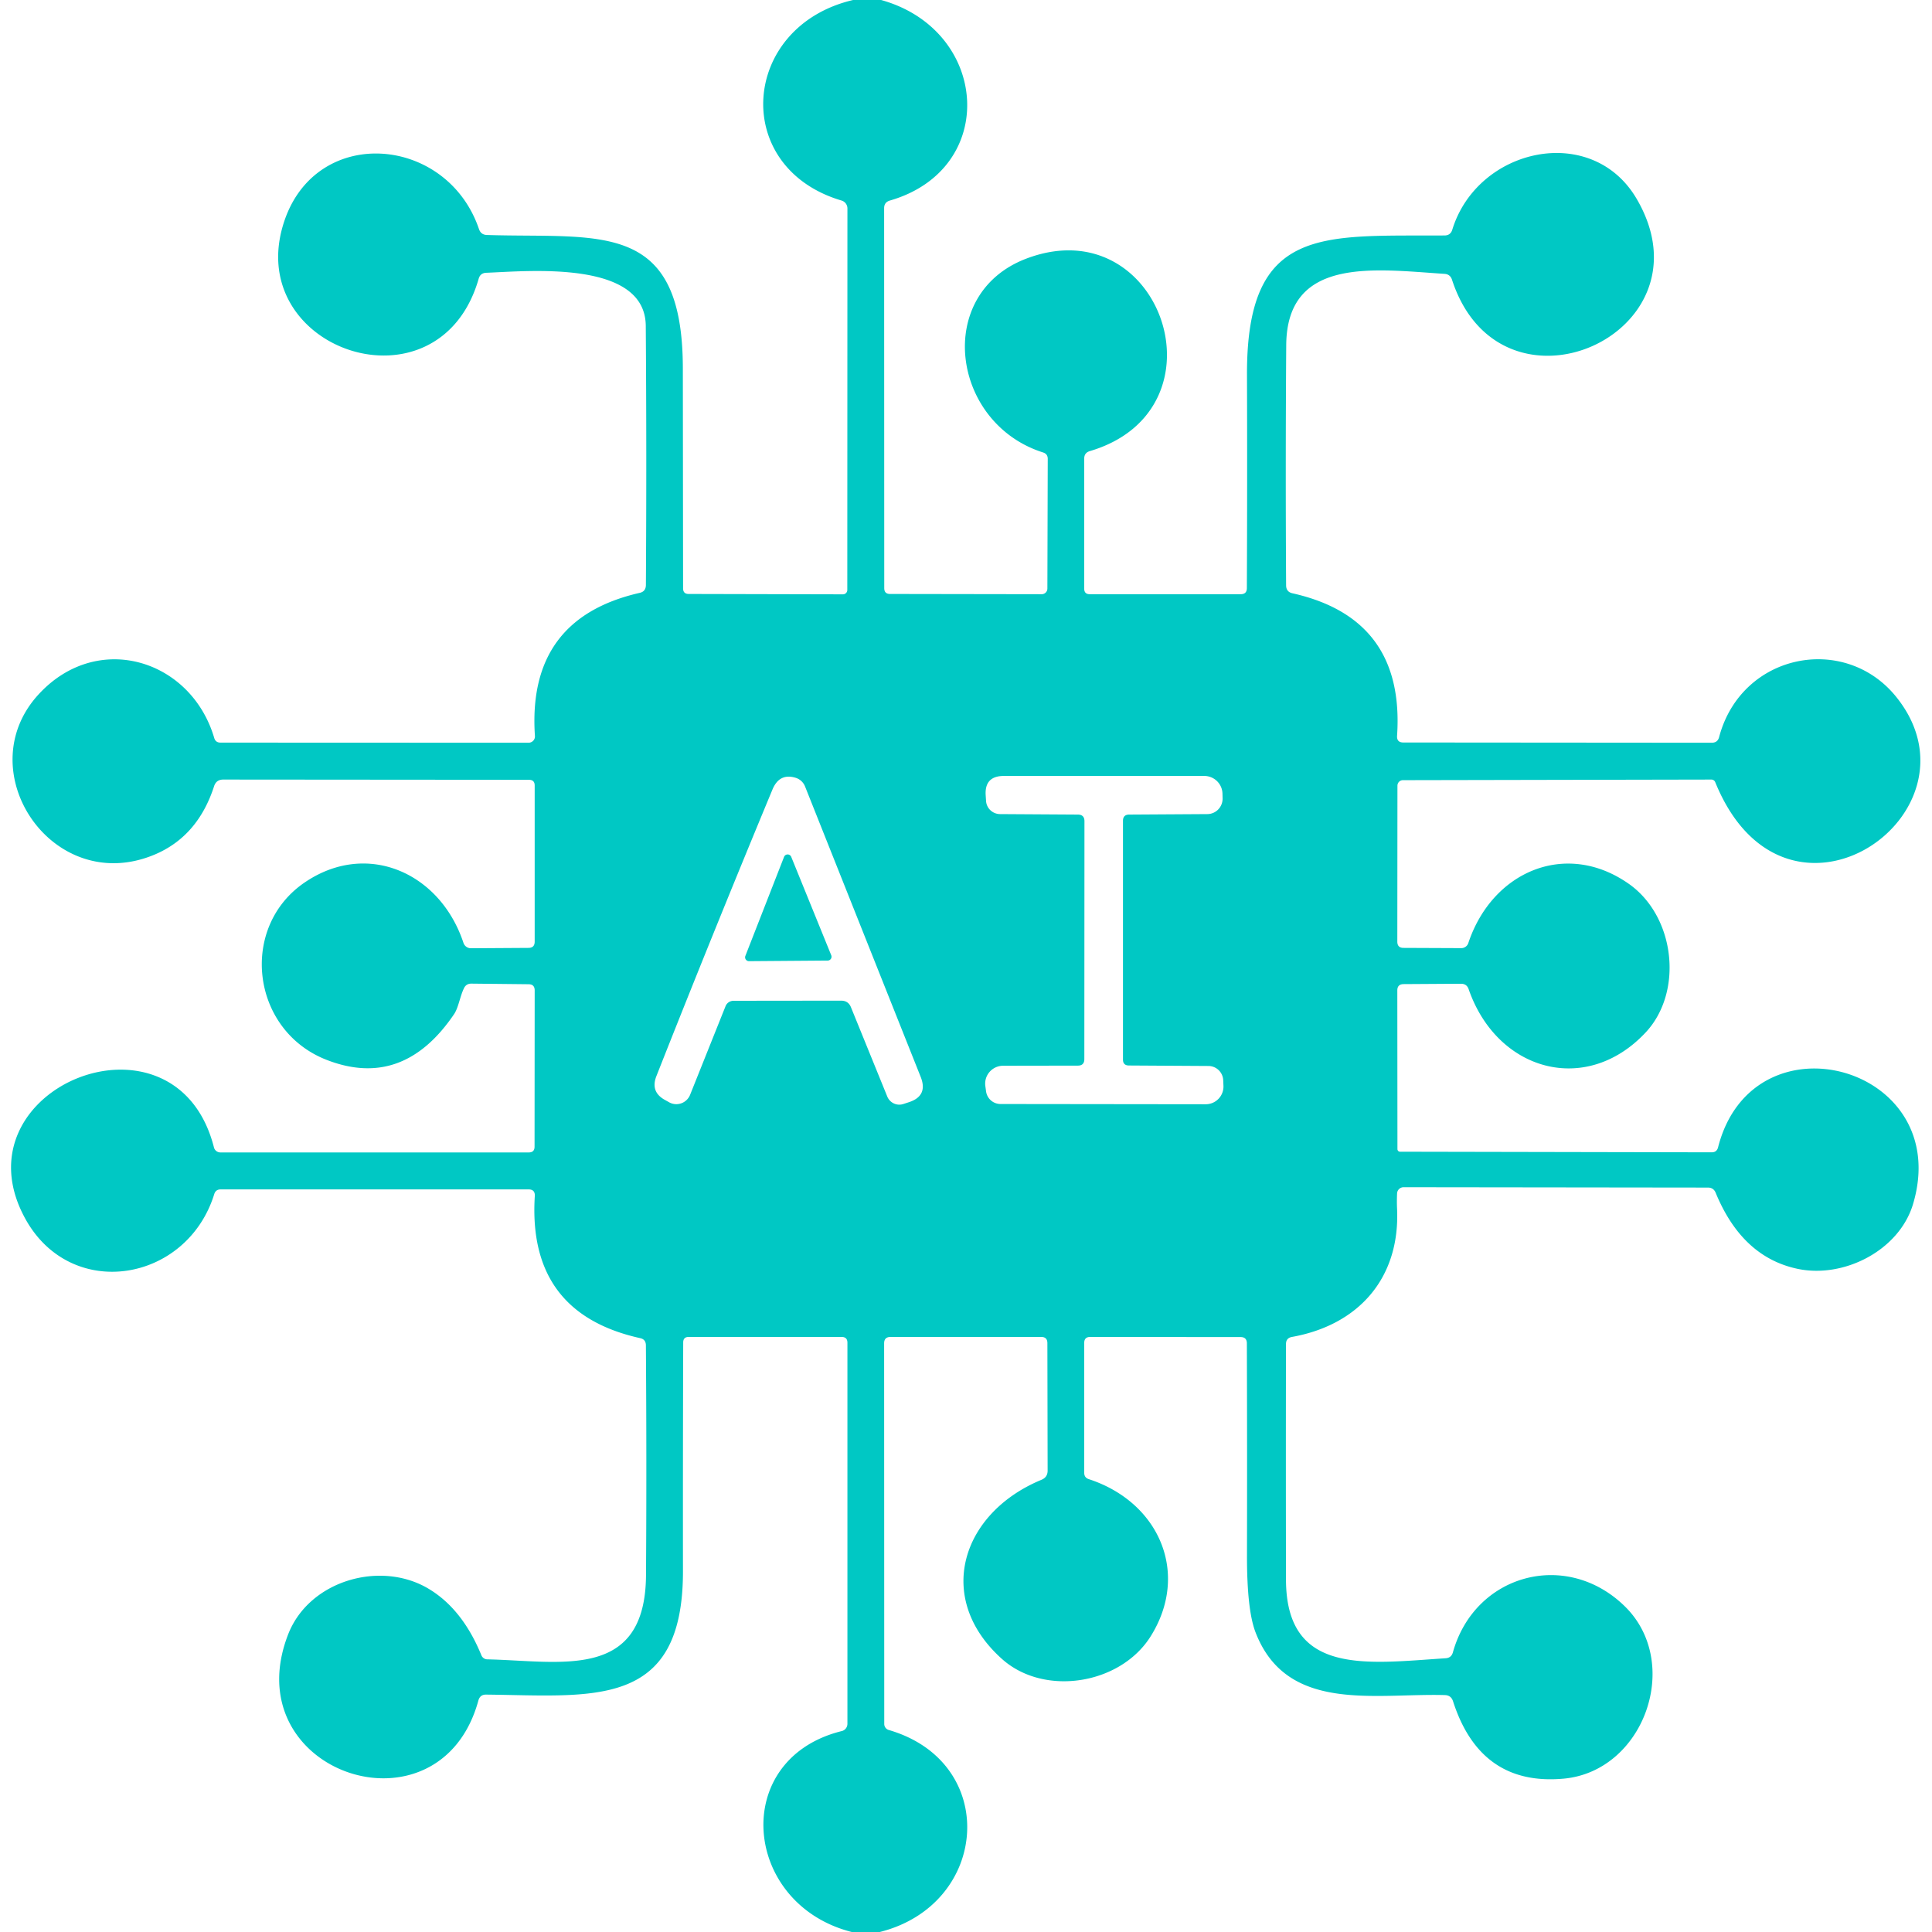 <?xml version="1.0" encoding="UTF-8" standalone="no"?>
<!DOCTYPE svg PUBLIC "-//W3C//DTD SVG 1.1//EN" "http://www.w3.org/Graphics/SVG/1.1/DTD/svg11.dtd">
<svg xmlns="http://www.w3.org/2000/svg" version="1.1" viewBox="0.00 0.00 160.00 160.00">
<path fill="#00c8c4" d="
  M 70.65 0.00
  L 72.97 0.00
  C 81.93 2.49 82.75 14.00 73.69 16.61
  Q 73.22 16.75 73.22 17.24
  L 73.23 48.71
  Q 73.23 49.19 73.71 49.19
  L 86.26 49.21
  A 0.47 0.47 0.0 0 0 86.74 48.74
  L 86.77 38.00
  Q 86.77 37.59 86.38 37.47
  C 78.78 35.06 77.32 24.34 84.99 21.42
  C 96.16 17.17 101.87 33.93 90.25 37.36
  Q 89.79 37.50 89.79 37.98
  L 89.79 48.75
  Q 89.79 49.21 90.25 49.21
  L 102.75 49.21
  Q 103.26 49.21 103.26 48.70
  Q 103.30 39.87 103.27 31.05
  C 103.23 18.63 109.52 19.57 119.63 19.50
  Q 120.12 19.50 120.27 19.03
  C 122.36 12.21 131.87 10.13 135.56 16.50
  C 142.04 27.65 124.30 35.58 120.25 23.17
  Q 120.10 22.71 119.63 22.68
  C 113.83 22.30 106.58 21.22 106.52 28.57
  Q 106.45 38.52 106.51 48.49
  Q 106.52 49.01 107.02 49.13
  Q 116.35 51.21 115.70 60.93
  Q 115.66 61.49 116.22 61.49
  L 141.76 61.51
  Q 142.25 61.51 142.37 61.04
  C 144.22 54.08 152.79 52.42 157.05 57.73
  C 164.77 67.35 147.89 79.13 142.05 64.78
  A 0.35 0.34 78.5 0 0 141.73 64.56
  L 116.18 64.61
  A 0.46 0.45 90.0 0 0 115.73 65.07
  L 115.72 77.98
  Q 115.72 78.50 116.23 78.50
  L 121.01 78.52
  A 0.61 0.61 0.0 0 0 121.60 78.10
  C 123.57 72.18 129.65 69.56 134.84 73.16
  C 138.74 75.85 139.44 82.14 136.28 85.51
  C 131.35 90.77 123.99 88.72 121.63 81.93
  Q 121.48 81.47 120.99 81.47
  L 116.23 81.50
  Q 115.72 81.51 115.72 82.02
  L 115.73 95.16
  A 0.22 0.21 -90.0 0 0 115.94 95.38
  L 141.76 95.43
  Q 142.17 95.43 142.28 95.03
  C 145.16 83.69 161.88 88.28 158.42 99.75
  C 157.26 103.56 152.70 105.89 148.87 105.08
  Q 144.27 104.11 142.08 98.77
  Q 141.90 98.35 141.45 98.35
  L 116.24 98.32
  A 0.54 0.54 0.0 0 0 115.70 98.84
  Q 115.67 99.53 115.70 100.13
  C 115.95 105.84 112.52 109.73 106.99 110.72
  Q 106.50 110.81 106.50 111.31
  Q 106.48 121.05 106.50 130.81
  C 106.51 138.82 113.20 137.75 119.72 137.33
  Q 120.19 137.30 120.32 136.85
  C 122.12 130.38 129.67 128.30 134.52 132.99
  C 139.36 137.66 136.19 146.68 129.50 147.30
  Q 122.59 147.93 120.33 140.88
  Q 120.17 140.40 119.67 140.38
  C 113.86 140.21 106.55 141.90 103.97 135.16
  Q 103.26 133.30 103.27 128.75
  Q 103.29 120.02 103.26 111.25
  Q 103.26 110.73 102.74 110.73
  L 90.28 110.72
  Q 89.79 110.72 89.79 111.22
  L 89.79 121.97
  Q 89.79 122.38 90.18 122.50
  C 96.04 124.42 98.56 130.35 95.27 135.55
  C 92.74 139.53 86.45 140.51 82.97 137.38
  C 77.37 132.36 79.60 125.30 86.25 122.55
  Q 86.76 122.34 86.76 121.79
  L 86.74 111.23
  Q 86.74 110.72 86.23 110.72
  L 73.75 110.72
  Q 73.22 110.72 73.22 111.25
  L 73.23 142.77
  A 0.52 0.52 0.0 0 0 73.60 143.27
  C 82.80 145.94 81.95 157.72 72.86 160.00
  L 70.54 160.00
  C 61.48 157.70 60.41 145.66 69.71 143.36
  A 0.62 0.61 83.5 0 0 70.18 142.76
  L 70.18 111.20
  Q 70.18 110.72 69.70 110.72
  L 57.03 110.72
  Q 56.58 110.72 56.58 111.18
  Q 56.55 120.69 56.56 130.14
  C 56.56 141.59 49.08 140.43 40.26 140.34
  Q 39.76 140.33 39.62 140.82
  C 36.43 152.52 19.40 146.86 23.86 135.36
  C 25.60 130.86 31.59 129.17 35.57 131.62
  Q 38.32 133.30 39.87 137.09
  A 0.54 0.53 78.2 0 0 40.36 137.42
  C 46.44 137.55 53.45 139.23 53.50 130.43
  Q 53.56 120.91 53.49 111.40
  Q 53.48 110.92 53.02 110.82
  Q 43.68 108.75 44.29 99.05
  Q 44.32 98.50 43.77 98.50
  L 18.28 98.50
  Q 17.86 98.50 17.74 98.90
  C 15.47 106.20 5.88 107.82 2.09 100.92
  C -3.86 90.08 14.57 82.63 17.72 95.03
  A 0.55 0.55 0.0 0 0 18.25 95.44
  L 43.79 95.44
  Q 44.27 95.44 44.27 94.96
  L 44.28 82.02
  Q 44.28 81.51 43.77 81.51
  L 39.03 81.46
  Q 38.60 81.46 38.42 81.85
  C 38.10 82.50 37.97 83.44 37.61 83.98
  Q 33.37 90.24 27.04 87.77
  C 20.77 85.32 19.78 76.77 25.25 73.07
  C 30.39 69.58 36.45 72.26 38.38 78.08
  A 0.66 0.64 80.5 0 0 38.99 78.53
  L 43.77 78.50
  Q 44.28 78.50 44.28 77.98
  L 44.28 65.05
  Q 44.28 64.58 43.80 64.58
  L 18.49 64.56
  Q 17.91 64.56 17.73 65.11
  Q 16.40 69.23 12.86 70.75
  C 4.41 74.36 -2.69 63.87 3.21 57.49
  C 8.08 52.21 15.82 54.61 17.74 61.11
  Q 17.85 61.50 18.26 61.50
  L 43.77 61.51
  A 0.53 0.52 -2.0 0 0 44.30 60.95
  Q 43.64 51.23 52.97 49.10
  Q 53.48 48.99 53.49 48.46
  Q 53.56 37.72 53.48 27.00
  C 53.45 21.49 43.73 22.46 40.27 22.59
  Q 39.77 22.61 39.64 23.09
  C 36.33 34.59 19.89 28.96 23.57 18.24
  C 26.30 10.31 37.04 11.23 39.67 18.98
  Q 39.83 19.44 40.31 19.46
  C 49.63 19.76 56.54 18.11 56.55 30.51
  Q 56.56 39.62 56.57 48.74
  Q 56.58 49.19 57.03 49.19
  L 69.81 49.22
  A 0.36 0.36 0.0 0 0 70.17 48.86
  L 70.18 17.26
  A 0.68 0.68 0.0 0 0 69.70 16.61
  C 60.46 13.88 61.35 2.17 70.65 0.00
  Z
  M 70.47 83.41
  L 73.48 90.81
  A 1.08 1.07 69.8 0 0 74.81 91.43
  L 75.27 91.28
  Q 76.87 90.76 76.25 89.19
  L 66.67 65.13
  A 1.23 1.22 -2.5 0 0 65.88 64.41
  Q 64.54 64.01 63.97 65.39
  Q 59.02 77.31 54.36 89.12
  Q 53.84 90.44 55.10 91.11
  L 55.44 91.30
  A 1.23 1.22 -65.0 0 0 57.15 90.67
  L 60.09 83.32
  A 0.72 0.71 11.0 0 1 60.75 82.88
  L 69.66 82.87
  Q 70.25 82.87 70.47 83.41
  Z
  M 93.00 87.75
  L 93.00 67.98
  Q 93.00 67.46 93.52 67.46
  L 99.98 67.42
  A 1.28 1.27 89.3 0 0 101.25 66.11
  L 101.24 65.73
  A 1.51 1.50 -0.6 0 0 99.73 64.26
  L 83.14 64.26
  Q 81.53 64.26 81.63 65.86
  L 81.66 66.32
  A 1.17 1.16 -1.3 0 0 82.82 67.42
  L 89.26 67.46
  Q 89.81 67.46 89.81 68.01
  L 89.80 87.71
  Q 89.80 88.25 89.26 88.25
  L 83.08 88.26
  A 1.49 1.48 -3.6 0 0 81.60 89.93
  L 81.66 90.37
  A 1.21 1.21 0.0 0 0 82.86 91.43
  L 99.85 91.45
  A 1.47 1.47 0.0 0 0 101.32 89.89
  L 101.30 89.44
  A 1.23 1.23 0.0 0 0 100.07 88.28
  L 93.50 88.24
  Q 93.00 88.24 93.00 87.75
  Z"
/>
<path fill="#00c8c4" d="
  M 61.73 79.16
  L 64.93 70.97
  A 0.32 0.32 0.0 0 1 65.53 70.97
  L 68.84 79.11
  A 0.32 0.32 0.0 0 1 68.55 79.55
  L 62.03 79.60
  A 0.32 0.32 0.0 0 1 61.73 79.16
  Z"
/>
</svg>
